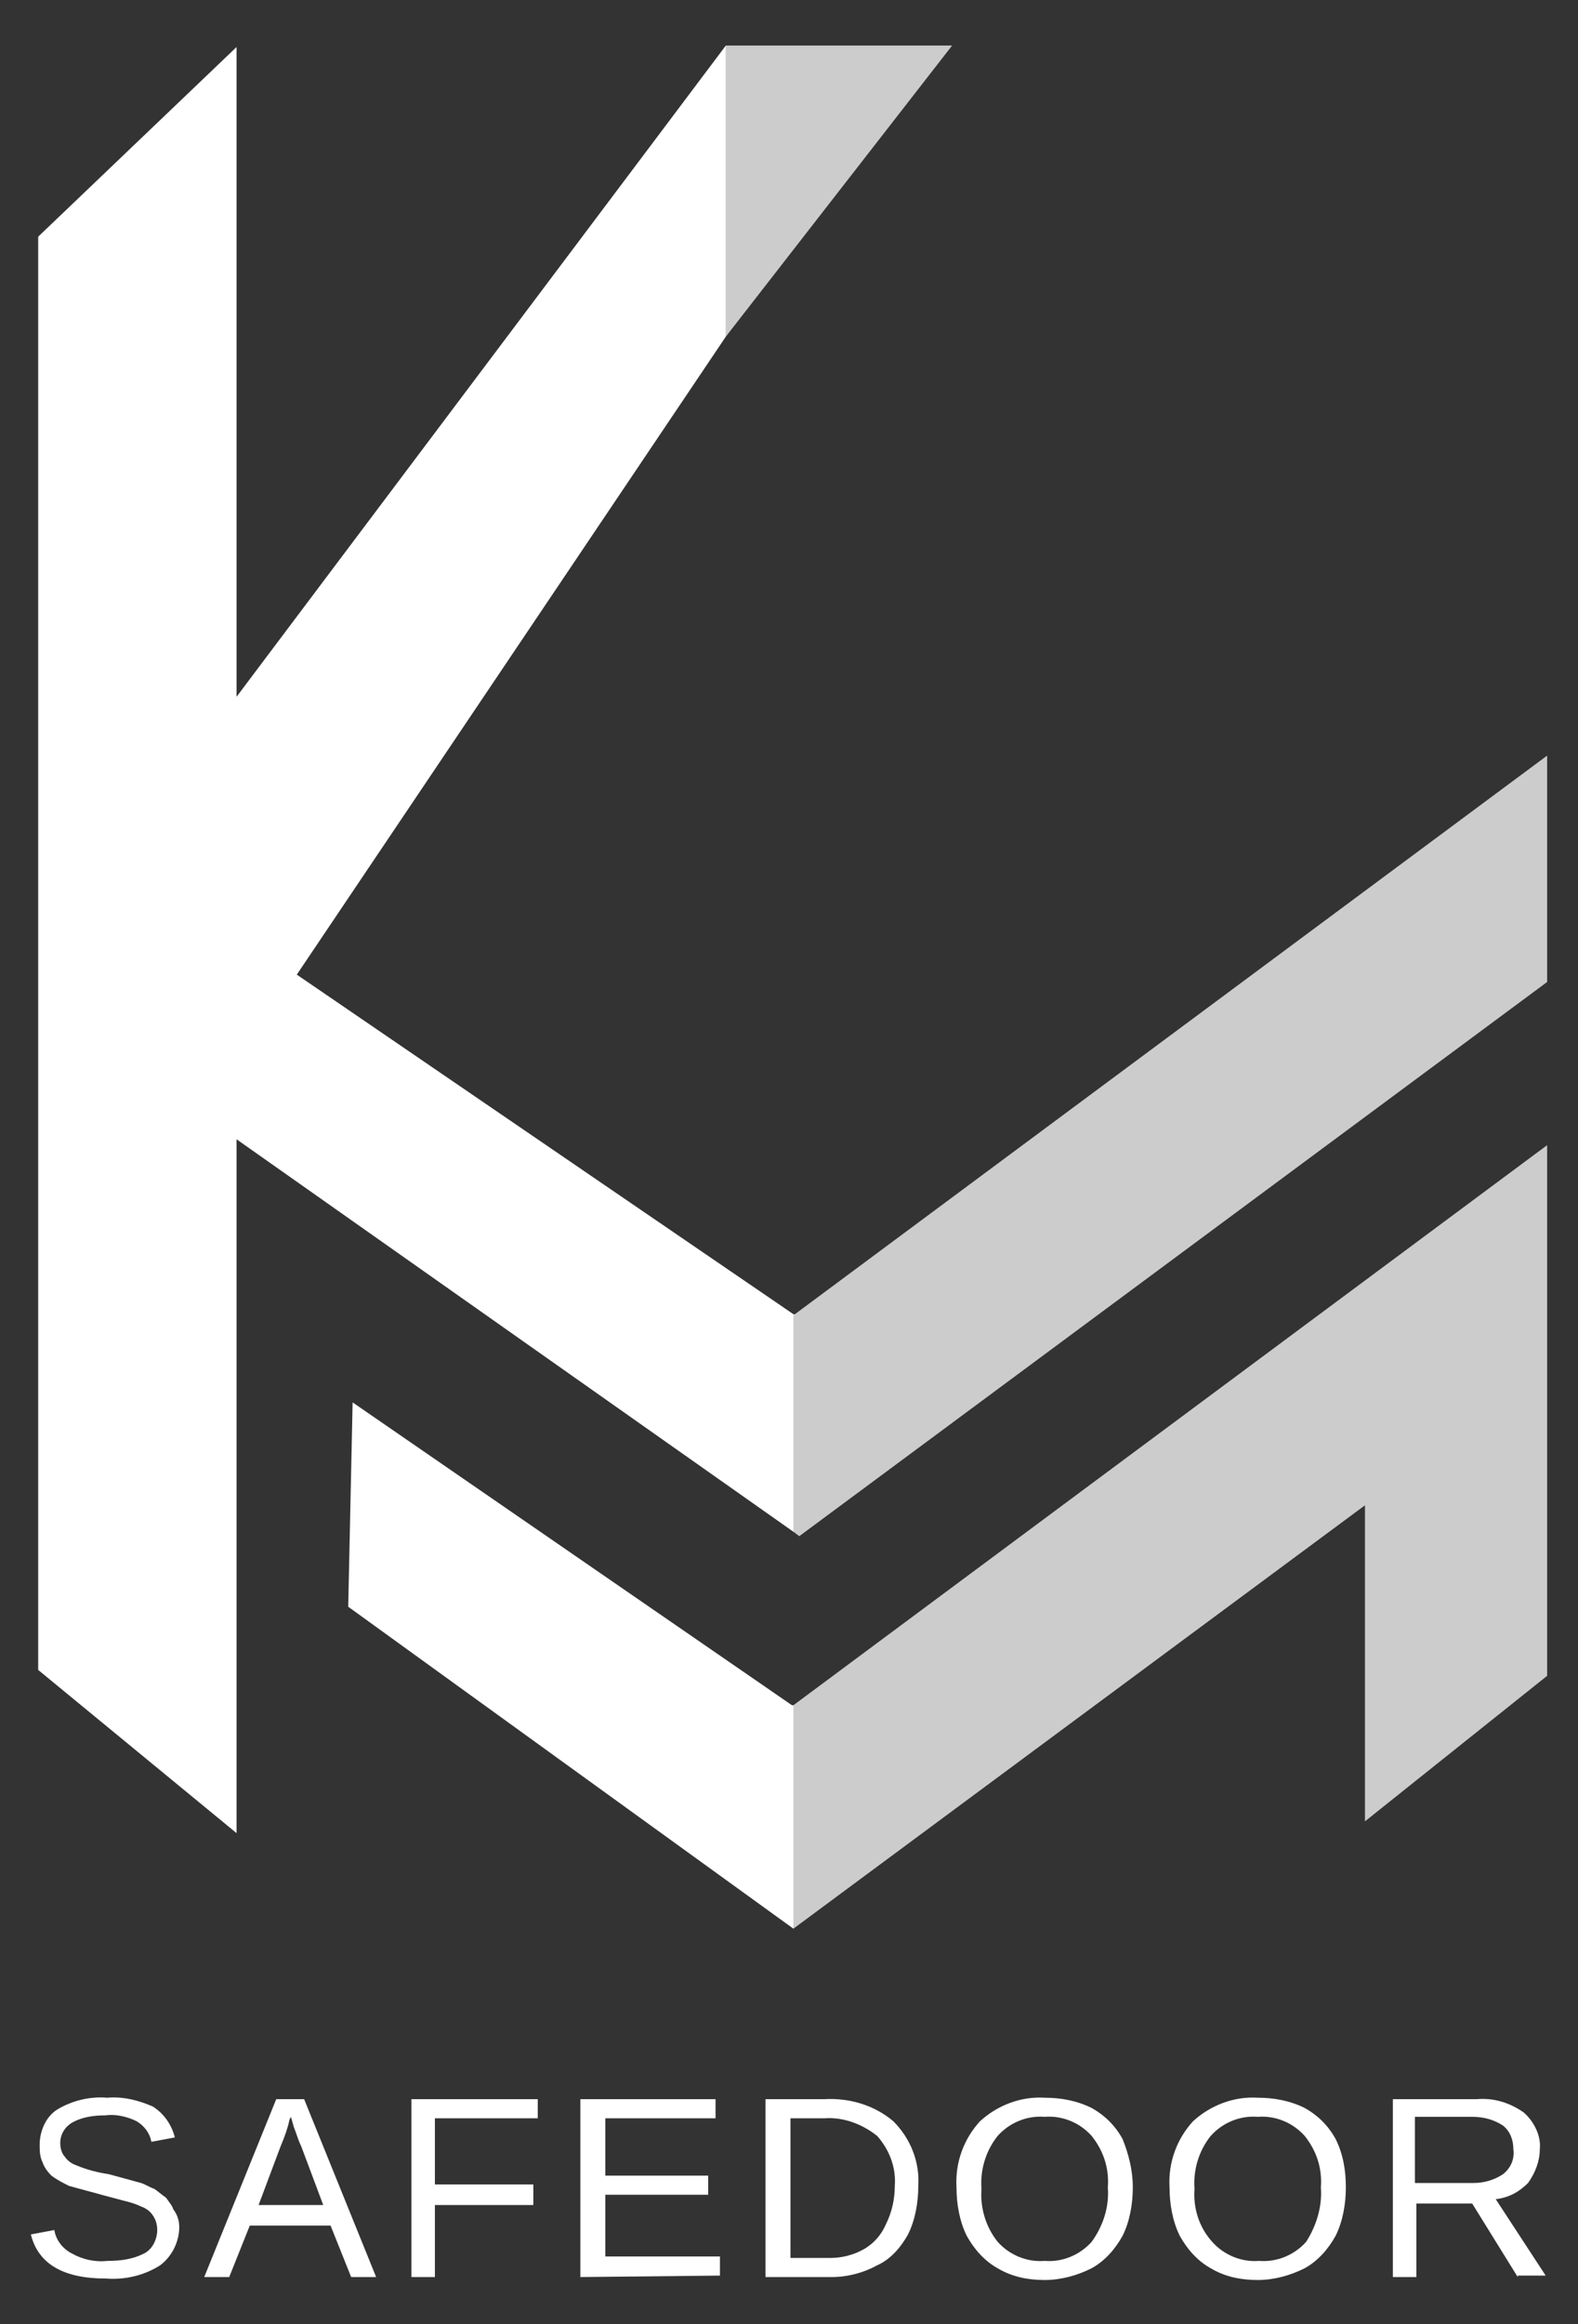 <?xml version="1.0" encoding="utf-8"?>
<!-- Generator: Adobe Illustrator 23.0.2, SVG Export Plug-In . SVG Version: 6.00 Build 0)  -->
<svg version="1.1" id="Layer_1" xmlns="http://www.w3.org/2000/svg" xmlns:xlink="http://www.w3.org/1999/xlink" x="0px" y="0px"
	 viewBox="0 0 107.4 158.1" style="enable-background:new 0 0 107.4 158.1;" xml:space="preserve">
<rect x="0" y="0" width="107.4" height="158.1" fill="#333333" stroke="none"/>
<style type="text/css">
	.st0{fill:#FFFFFF;}
	.st1{fill:#CCCCCC;}
</style>
<title>logo</title>
<path class="st0" d="M12.2,151.5c0,1-0.5,2-1.3,2.6c-1.1,0.7-2.4,1-3.7,0.9c-2.9,0-4.6-1-5.1-3l1.6-0.3c0.1,0.7,0.6,1.3,1.2,1.6
	c0.7,0.4,1.6,0.6,2.4,0.5c0.9,0,1.7-0.1,2.5-0.5c0.6-0.3,0.9-1,0.9-1.6c0-0.4-0.1-0.7-0.3-1c-0.2-0.3-0.5-0.5-0.8-0.6
	c-0.4-0.2-0.8-0.3-1.2-0.4l-1.5-0.4c-0.7-0.2-1.5-0.4-2.2-0.6c-0.4-0.2-0.8-0.4-1.2-0.7c-0.3-0.3-0.5-0.6-0.6-0.9
	c-0.2-0.4-0.2-0.8-0.2-1.2c0-0.9,0.4-1.9,1.2-2.4c1-0.6,2.2-0.9,3.4-0.8c1.1-0.1,2.2,0.2,3.1,0.6c0.8,0.5,1.3,1.3,1.5,2.1l-1.6,0.3
	c-0.1-0.6-0.5-1.1-1-1.4c-0.6-0.3-1.4-0.5-2.1-0.4c-0.8,0-1.6,0.1-2.3,0.5c-0.5,0.3-0.8,0.8-0.8,1.4c0,0.3,0.1,0.7,0.3,0.9
	c0.2,0.3,0.5,0.5,0.8,0.6c0.7,0.3,1.5,0.5,2.2,0.6l1.1,0.3c0.4,0.1,0.7,0.2,1.1,0.3c0.3,0.1,0.6,0.3,0.9,0.4
	c0.3,0.2,0.5,0.4,0.8,0.6c0.2,0.3,0.4,0.5,0.5,0.8C12.1,150.7,12.2,151.1,12.2,151.5z"/>
<path class="st0" d="M23.9,154.9l-1.4-3.5H17l-1.4,3.5h-1.7l4.9-12.1h1.9l4.9,12.1H23.9z M19.8,144l-0.1,0.2
	c-0.1,0.5-0.3,1.1-0.6,1.8l-1.5,4H22l-1.5-4c-0.2-0.4-0.3-0.8-0.5-1.3L19.8,144z"/>
<path class="st0" d="M29.6,144.1v4.5h6.7v1.4h-6.7v4.9h-1.6v-12.1h8.6v1.3H29.6z"/>
<path class="st0" d="M39.5,154.9v-12.1h9.2v1.3h-7.5v3.9h7v1.3h-7v4.2H49v1.3L39.5,154.9z"/>
<path class="st0" d="M62.5,148.7c0,1.1-0.2,2.3-0.7,3.3c-0.5,0.9-1.2,1.7-2.1,2.1c-0.9,0.5-2,0.8-3.1,0.8h-4.5v-12.1h4
	c1.7-0.1,3.4,0.4,4.7,1.5C62,145.5,62.6,147.1,62.5,148.7z M60.9,148.7c0.1-1.3-0.4-2.5-1.2-3.4c-1-0.8-2.3-1.3-3.6-1.2h-2.3v9.5
	h2.7c0.8,0,1.6-0.2,2.3-0.6c0.7-0.4,1.2-1,1.5-1.7C60.7,150.5,60.9,149.6,60.9,148.7z"/>
<path class="st0" d="M77.1,148.8c0,1.1-0.2,2.3-0.7,3.3c-0.5,0.9-1.2,1.7-2.1,2.2c-1,0.5-2.1,0.8-3.2,0.8c-1.1,0-2.2-0.2-3.2-0.8
	c-0.9-0.5-1.6-1.3-2.1-2.2c-0.5-1-0.7-2.2-0.7-3.3c-0.1-1.7,0.5-3.3,1.6-4.5c1.2-1.1,2.8-1.7,4.4-1.6c1.1,0,2.2,0.2,3.2,0.7
	c0.9,0.5,1.6,1.2,2.1,2.1C76.8,146.5,77.1,147.6,77.1,148.8z M75.4,148.8c0.1-1.3-0.3-2.5-1.1-3.5c-0.8-0.9-2-1.4-3.2-1.3
	c-1.2-0.1-2.4,0.4-3.2,1.3c-0.8,1-1.2,2.3-1.1,3.6c-0.1,1.3,0.3,2.6,1.1,3.6c0.8,0.9,2,1.4,3.2,1.3c1.2,0.1,2.4-0.4,3.2-1.3
	C75.1,151.4,75.5,150.1,75.4,148.8z"/>
<path class="st0" d="M91.6,148.8c0,1.1-0.2,2.3-0.7,3.3c-0.5,0.9-1.2,1.7-2.1,2.2c-1,0.5-2.1,0.8-3.2,0.8c-1.1,0-2.2-0.2-3.2-0.8
	c-0.9-0.5-1.6-1.3-2.1-2.2c-0.5-1-0.7-2.2-0.7-3.3c-0.1-1.7,0.5-3.3,1.6-4.5c1.2-1.1,2.8-1.7,4.4-1.6c1.1,0,2.2,0.2,3.2,0.7
	c0.9,0.5,1.6,1.2,2.1,2.1C91.4,146.5,91.6,147.6,91.6,148.8z M89.9,148.8c0.1-1.3-0.3-2.5-1.1-3.5c-0.8-0.9-2-1.4-3.2-1.3
	c-1.2-0.1-2.4,0.4-3.2,1.3c-0.8,1-1.2,2.3-1.1,3.6c-0.1,1.3,0.3,2.6,1.2,3.6c0.8,0.9,2,1.4,3.2,1.3c1.2,0.1,2.4-0.4,3.2-1.3
	C89.6,151.4,90,150.1,89.9,148.8z"/>
<path class="st0" d="M103.3,154.9l-3.1-5h-3.8v5h-1.6v-12.1h5.7c1.1-0.1,2.2,0.2,3.2,0.9c0.7,0.6,1.2,1.6,1.1,2.5
	c0,0.8-0.3,1.6-0.8,2.3c-0.6,0.6-1.3,1-2.2,1.1l3.4,5.2H103.3z M103,146.2c0-0.6-0.2-1.2-0.7-1.6c-0.6-0.4-1.3-0.6-2.1-0.6h-3.9v4.5
	h4c0.7,0,1.4-0.2,2-0.6C102.8,147.5,103.1,146.9,103,146.2L103,146.2z"/>
<polygon class="st1" points="105.3,66.8 105.3,51.4 54.1,89.4 54,89.4 54,104.2 54.4,104.5 "/>
<polygon class="st1" points="54,131.2 92.9,102.4 92.9,123.9 105.3,114 105.3,77.9 54,116 "/>
<polygon class="st0" points="53.9,116 24,95.4 23.7,109.3 54,131.2 54,131.2 54,116 "/>
<polygon class="st0" points="20.2,66.3 49.4,22.9 49.4,3.1 16.1,47.4 16.1,3.2 2.6,16.1 2.6,113.6 16.1,124.7 16.1,77.5 54,104.2 
	54,89.4 "/>
<polygon class="st1" points="49.4,3.1 49.4,22.9 64.8,3.1 "/>
</svg>
